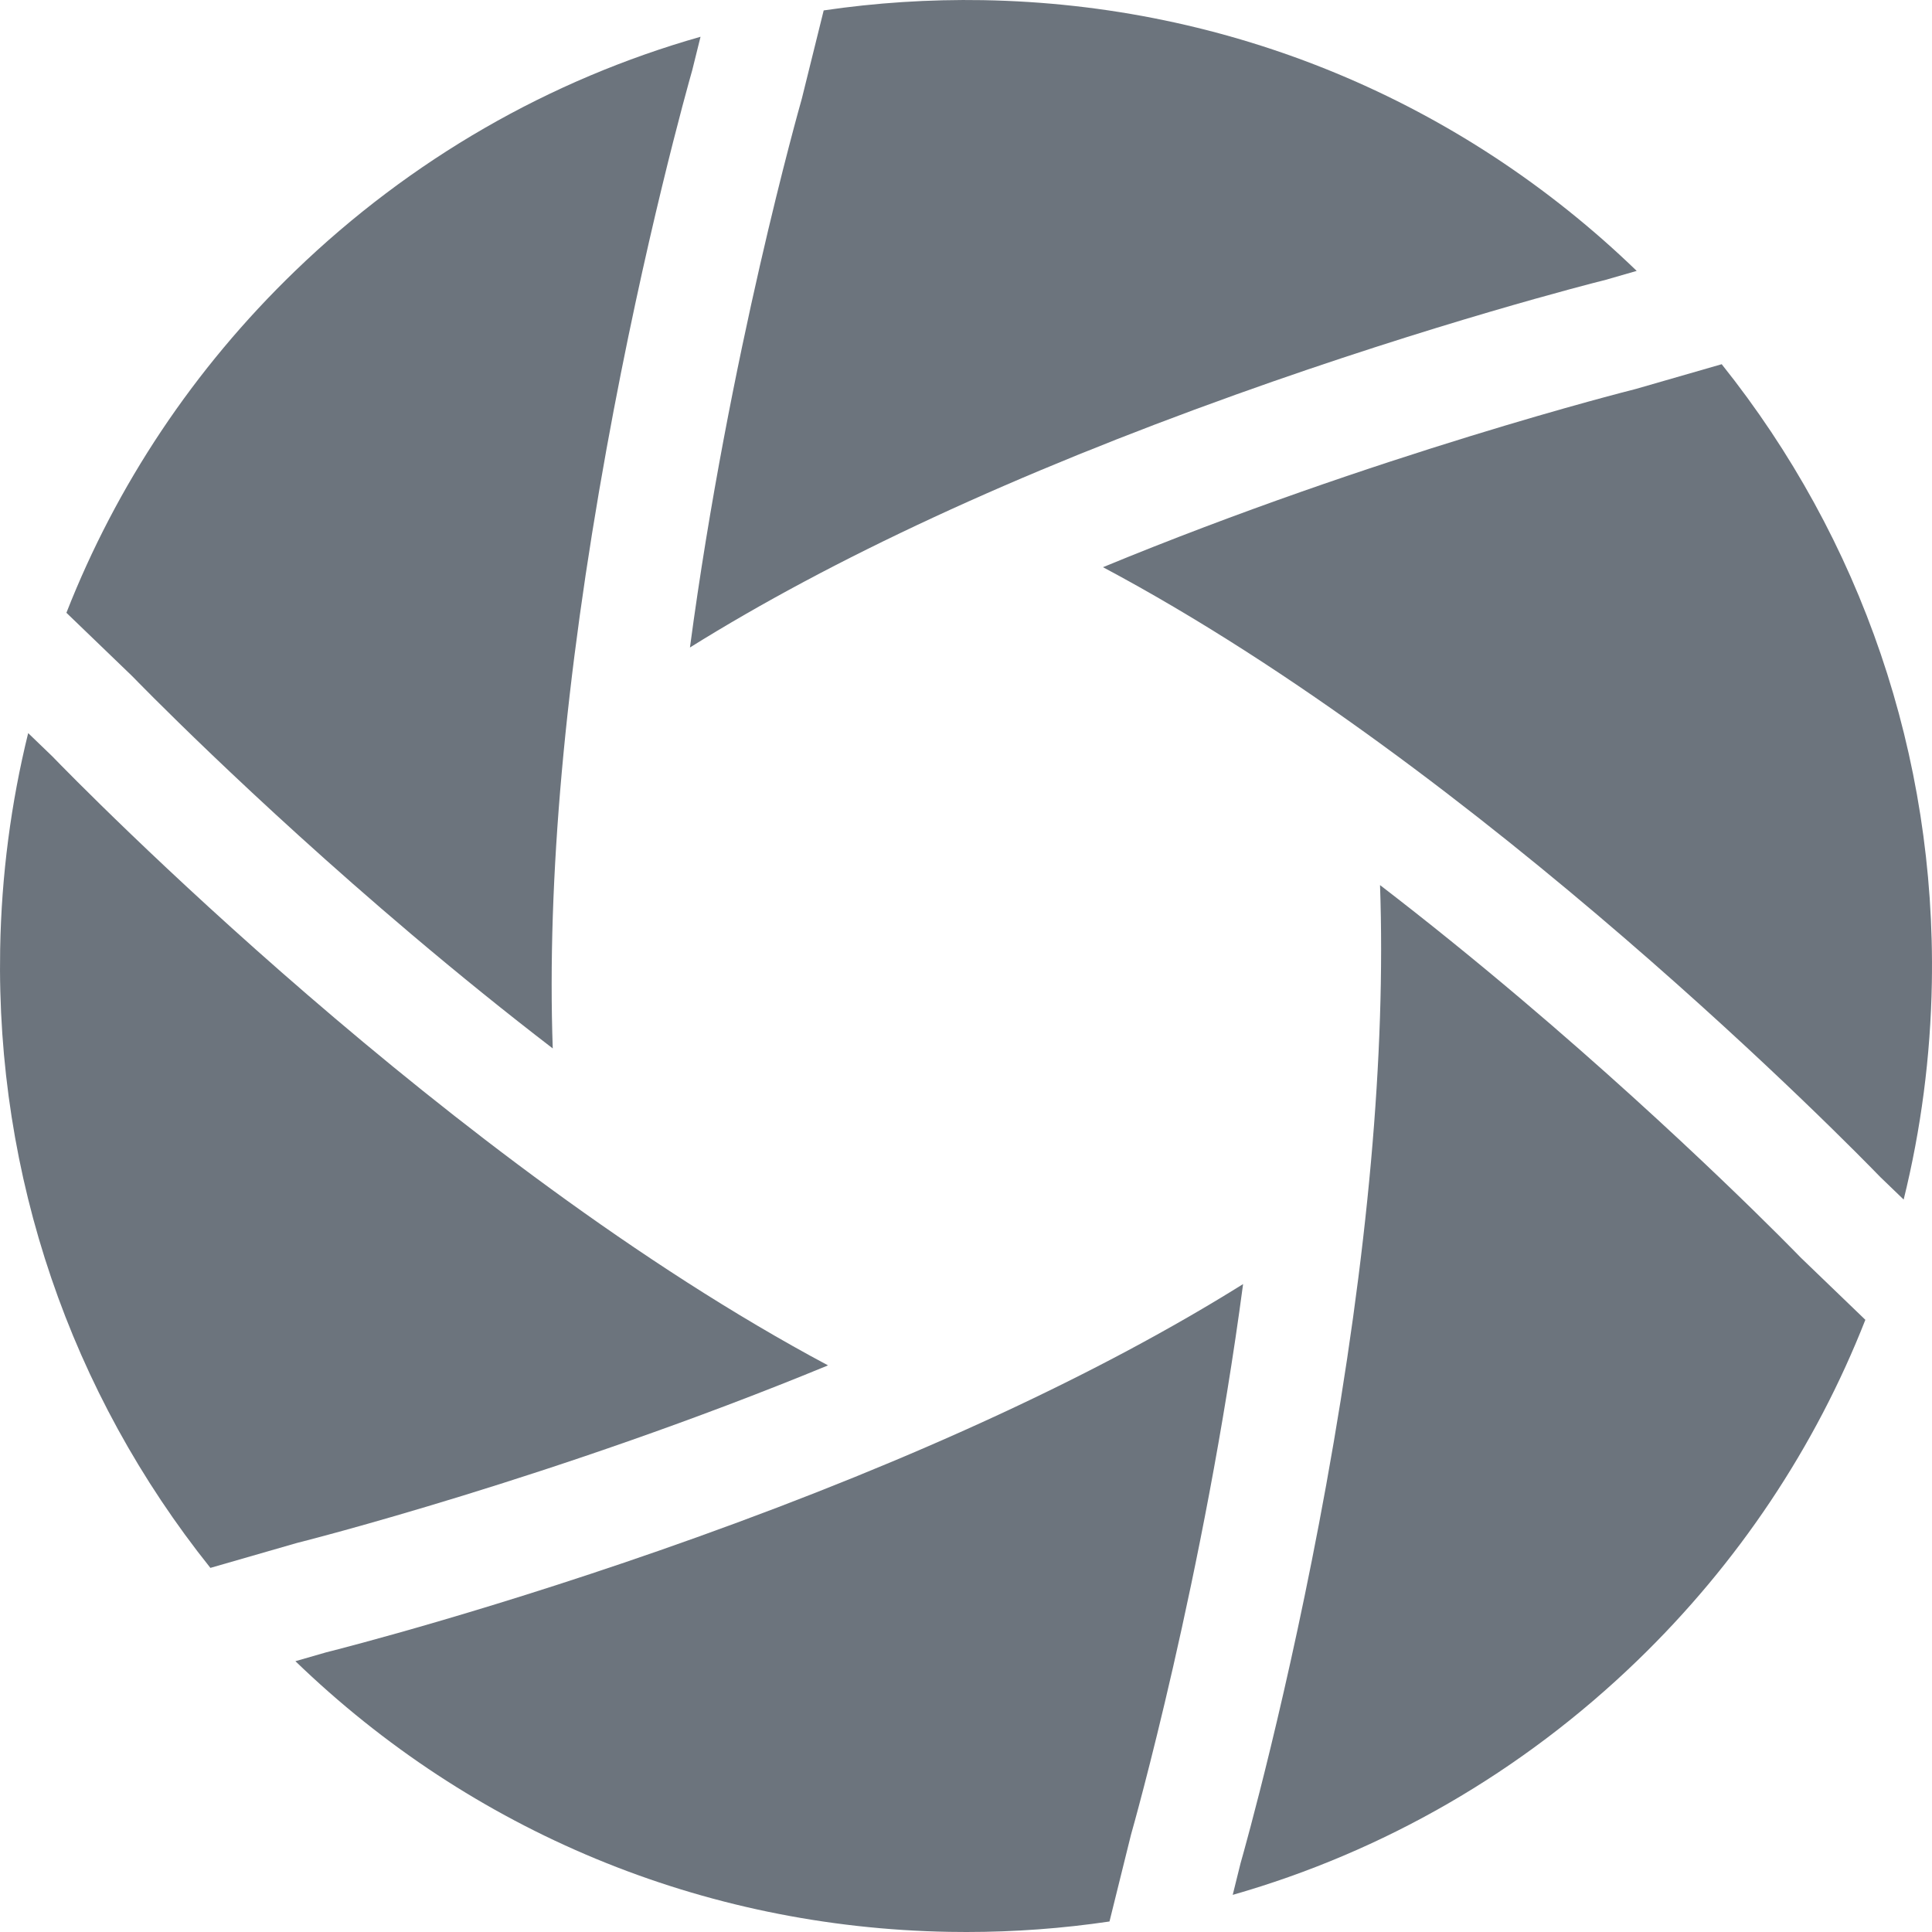 <?xml version="1.0" encoding="UTF-8"?> <svg xmlns="http://www.w3.org/2000/svg" xmlns:xlink="http://www.w3.org/1999/xlink" xmlns:svgjs="http://svgjs.com/svgjs" width="512" height="512" x="0" y="0" viewBox="0 0 512.001 512" style="enable-background:new 0 0 512 512" xml:space="preserve" class=""> <g> <path xmlns="http://www.w3.org/2000/svg" d="m212.508 26.086c-.047.18-.094.359-.145.535-.301 1.047-19.172 67.484-29.52 144.969 37.844-23.617 86.285-46.074 144.555-66.973 52.855-18.953 94.078-29.445 98.191-30.477l8.152-2.352c-46.758-45.195-107.93-70.609-173.277-71.75-14.254-.242-28.348.687-42.176 2.719zm0 0" fill="#6c747d" data-original="#000000" style="" class=""></path> <path xmlns="http://www.w3.org/2000/svg" d="m34.879 179.035c.133.125.266.258.395.391.301.312 30.613 31.641 73.734 68.148 12.703 10.754 25.215 20.855 37.477 30.273-1.562-44.641 3.207-97.922 14.266-158.961 10.012-55.258 21.539-96.203 22.699-100.277l2.199-8.867c-39.957 11.355-76.758 32.434-107.484 62.105-26.871 25.949-47.328 56.773-60.566 90.547zm0 0" fill="#6c747d" data-original="#000000" style="" class=""></path> <path xmlns="http://www.w3.org/2000/svg" d="m433.645 103.039c-.18.055-.359.102-.535.145-1.062.266-68.34 17.219-140.809 47.129 100.539 53.492 199.281 154.672 205.992 161.609l6.199 5.973c4.59-18.582 7.125-37.812 7.469-57.422 1.051-60.172-18.59-117.527-55.691-163.953zm0 0" fill="#6c747d" data-original="#000000" style="" class=""></path> <path xmlns="http://www.w3.org/2000/svg" d="m78.434 408.973c.176-.051.355-.102.531-.145 1.059-.262 68.133-17.164 140.473-46.988-100.395-53.555-198.875-154.469-205.562-161.387l-6.41-6.172c-4.562 18.527-7.086 37.699-7.426 57.246-1.047 60.184 18.598 117.551 55.715 163.98zm0 0" fill="#6c747d" data-original="#000000" style="" class=""></path> <path xmlns="http://www.w3.org/2000/svg" d="m477.285 333.344c-.133-.129-.266-.262-.391-.395-.301-.312-30.613-31.637-73.738-68.148-12.688-10.742-25.184-20.832-37.434-30.242 1.562 44.645-3.207 97.926-14.266 158.969-10.016 55.266-21.543 96.215-22.703 100.277l-2.07 8.355c39.828-11.383 76.512-32.418 107.152-62.008 26.832-25.91 47.262-56.68 60.504-90.387zm0 0" fill="#6c747d" data-original="#000000" style="" class=""></path> <path xmlns="http://www.w3.org/2000/svg" d="m299.699 486.324c.047-.18.094-.355.145-.535.301-1.047 19.258-67.785 29.59-145.496-37.875 23.664-86.387 46.164-144.758 67.102-52.863 18.957-94.086 29.449-98.191 30.48l-8.199 2.359c46.754 45.18 107.918 70.586 173.254 71.727 1.535.023 3.059.039 4.594.039 12.793 0 25.449-.945 37.895-2.785zm0 0" fill="#6c747d" data-original="#000000" style="" class=""></path> </g> </svg> 